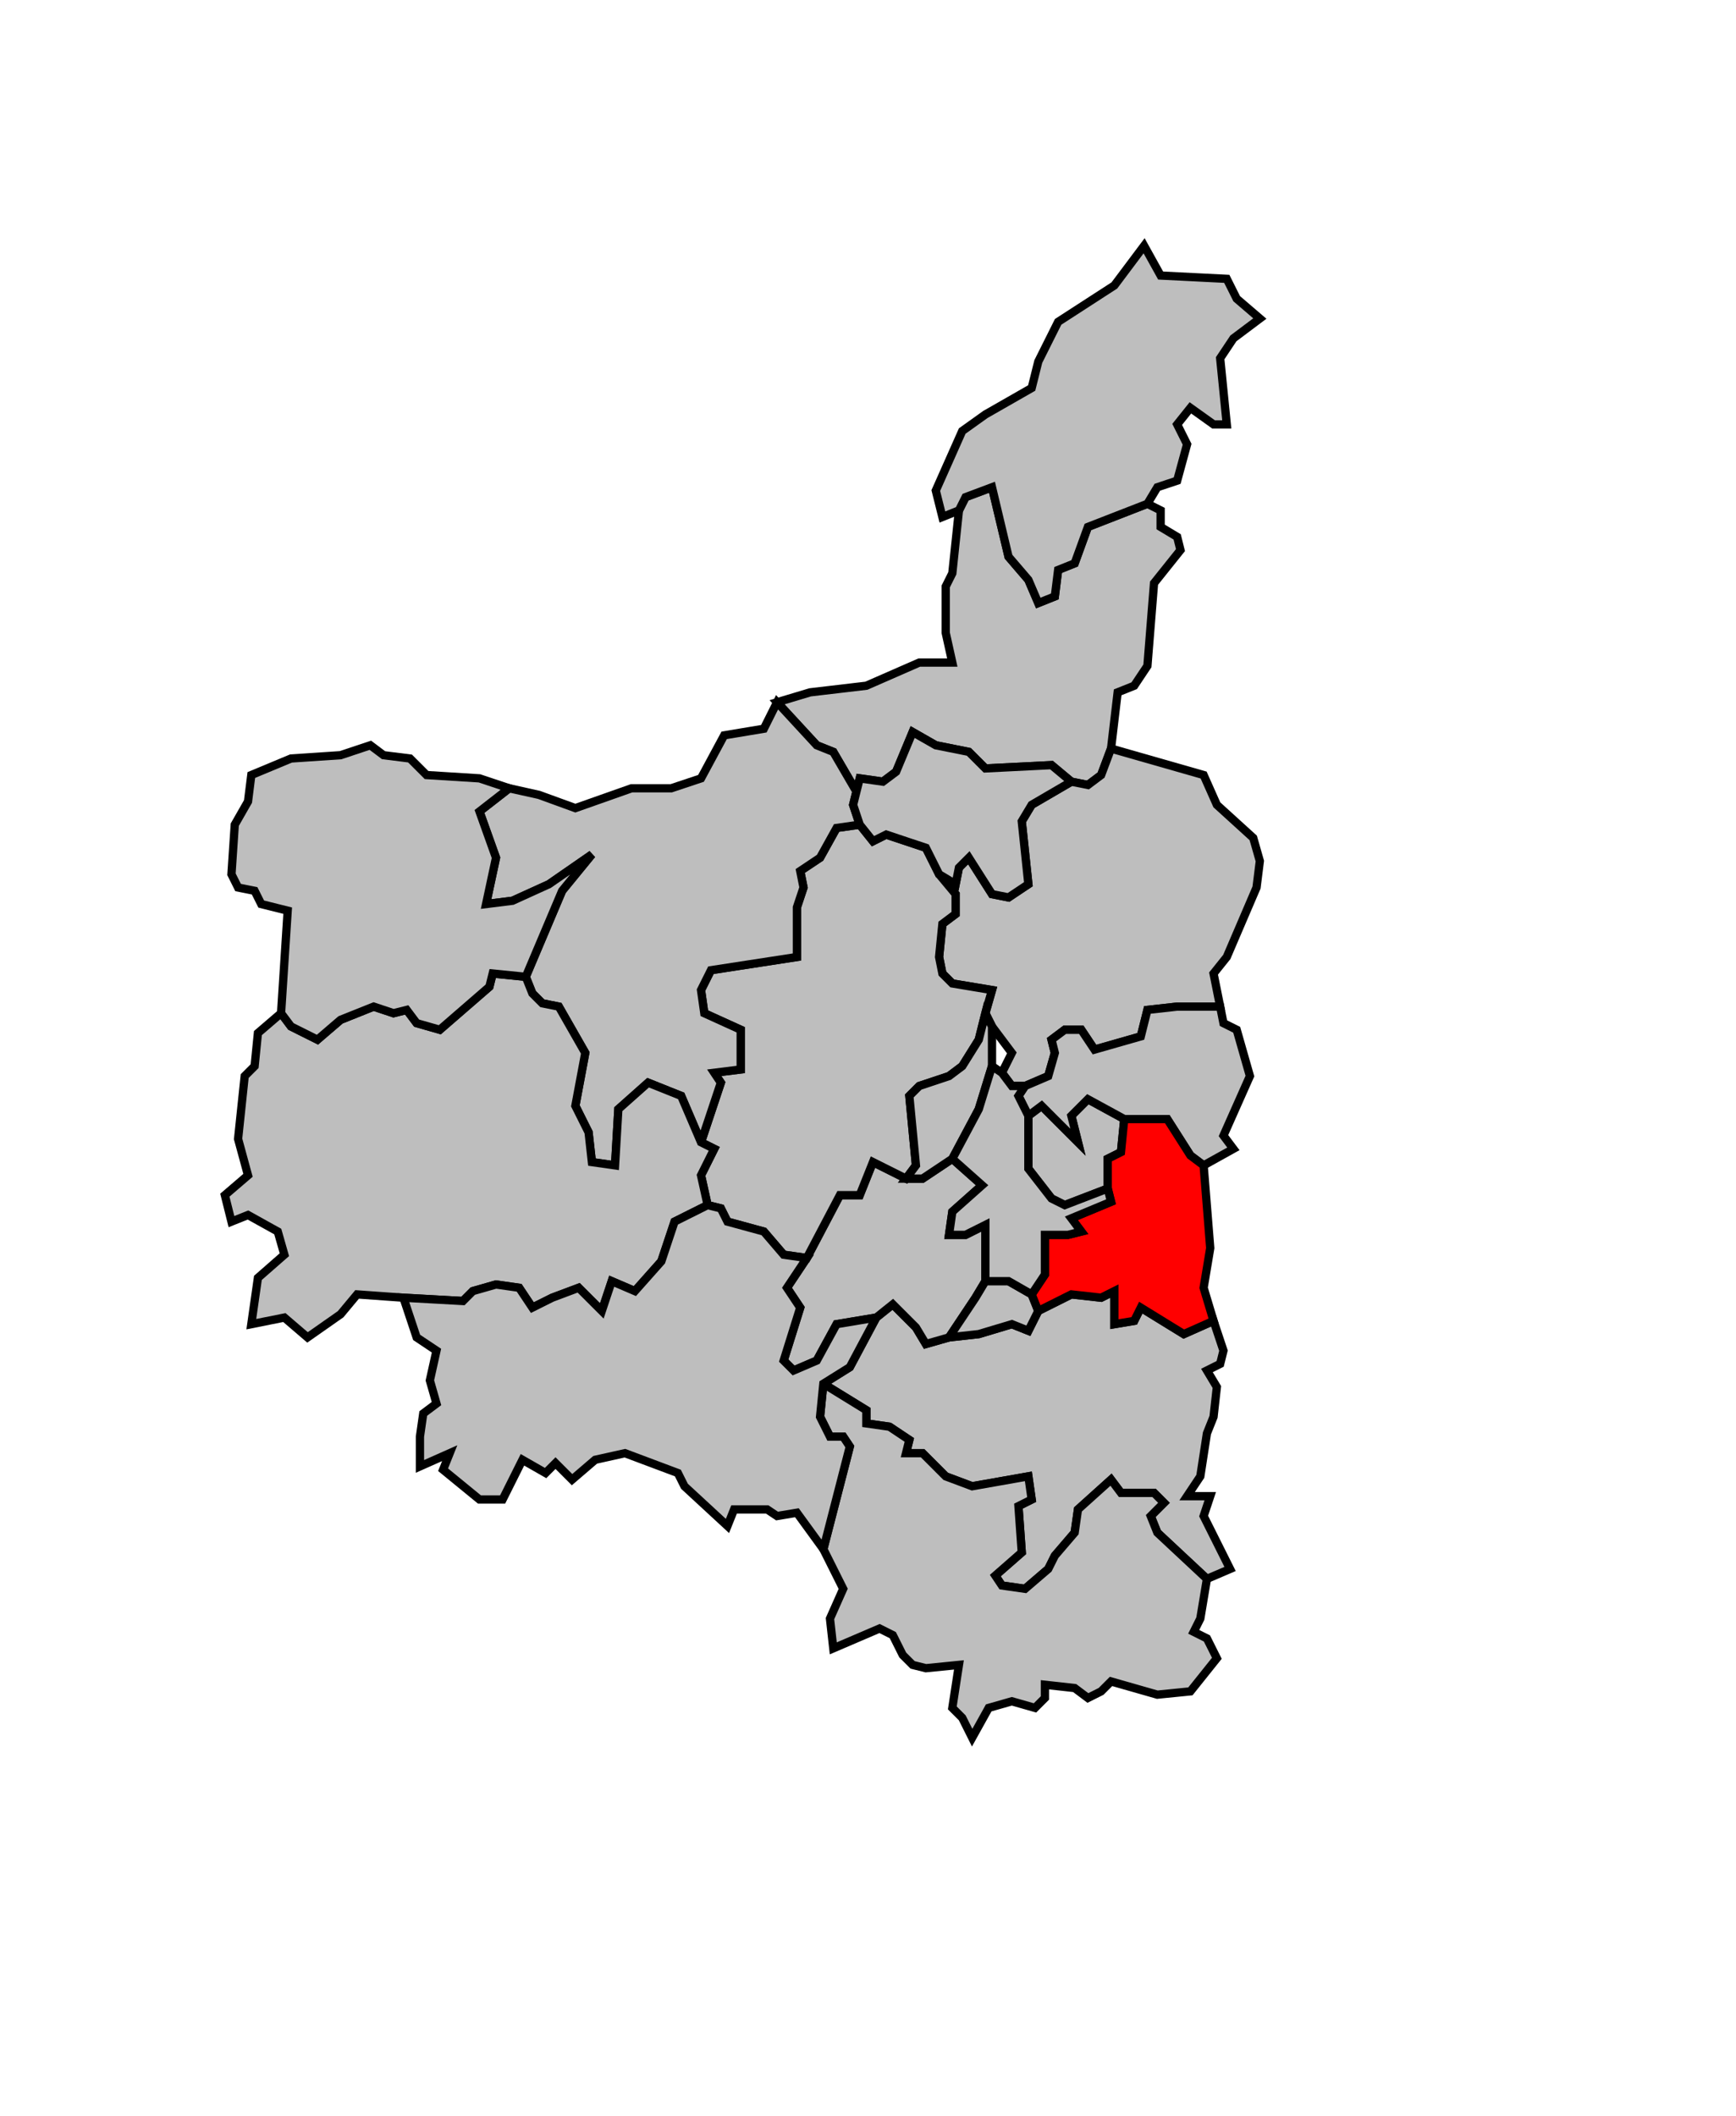 <svg xmlns="http://www.w3.org/2000/svg" width="449px" height="547px" 
 viewBox="76 0 525 547" preserveAspectRatio="xMidYMid meet" version="1.1">
<!-- created by michiel1972 using INSEE arrondissement ImageMap data as published on their website-->
<!-- Legal notice from INSEE:-->
<!-- The publications and data made available on this site may be viewed and downloaded free of charge; except where otherwise stated, -->
<!-- they may be reused, including for commercial purposes, without a license and without payment of royalties-->
<!-- other than those collected by the copyright collection and distribution entities governed by Title II of Book III of the Intellectual Property Code; reuse is however conditional upon respect of the integrity of the information and data, and a specific mention of sources.-->
  <polygon points="387, 291 391, 288 402, 299 400, 291 405, 286 416, 292 415, 302 411, 304 411, 313 398, 318 394, 316 387, 307 387, 291 " 
style="opacity:1;fill:#bebebe;fill-opacity:1;stroke:#000000;stroke-width:2.5;stroke-miterlimit:4;stroke-dasharray:none;stroke-opacity:1"/>
  <polygon points="325, 372 333, 367 341, 352 346, 348 353, 355 356, 360 363, 358 372, 357 382, 354 387, 356 390, 350 400, 345 409, 346 413, 344 413, 354 419, 353 421, 349 434, 357 443, 353 446, 362 445, 366 441, 368 444, 373 443, 382 441, 387 439, 400 435, 406 442, 406 440, 412 448, 428 441, 431 426, 417 424, 412 428, 408 425, 405 415, 405 412, 401 402, 410 401, 417 395, 424 393, 428 386, 434 379, 433 377, 430 385, 423 384, 409 388, 407 387, 400 370, 403 362, 400 355, 393 350, 393 351, 389 345, 385 338, 384 338, 380 325, 372 " 
style="opacity:1;fill:#bebebe;fill-opacity:1;stroke:#000000;stroke-width:2.5;stroke-miterlimit:4;stroke-dasharray:none;stroke-opacity:1"/>
  <polygon points="311, 166 321, 163 338, 161 354, 154 364, 154 362, 145 362, 131 364, 127 366, 108 368, 104 376, 101 381, 122 387, 129 390, 136 395, 134 396, 126 401, 124 405, 113 423, 106 427, 108 427, 113 432, 116 433, 120 425, 130 423, 155 419, 161 414, 163 412, 180 409, 188 405, 191 400, 190 394, 185 374, 186 369, 181 359, 179 352, 175 347, 187 343, 190 336, 189 335, 193 328, 181 323, 179 311, 166 " 
style="opacity:1;fill:#bebebe;fill-opacity:1;stroke:#000000;stroke-width:2.5;stroke-miterlimit:4;stroke-dasharray:none;stroke-opacity:1"/>
  <polygon points="436, 77 432, 82 435, 88 432, 99 426, 101 423, 106 405, 113 401, 124 396, 126 395, 134 390, 136 387, 129 381, 122 376, 101 368, 104 366, 108 361, 110 359, 102 367, 84 374, 79 388, 71 390, 63 396, 51 413, 40 422, 28 427, 37 447, 38 450, 44 457, 50 449, 56 445, 62 447, 82 443, 82 436, 77 " 
style="opacity:1;fill:#bebebe;fill-opacity:1;stroke:#000000;stroke-width:2.5;stroke-miterlimit:4;stroke-dasharray:none;stroke-opacity:1"/>
  <polygon points="320, 334 330, 315 336, 315 340, 305 350, 310 355, 310 364, 304 373, 312 364, 320 363, 327 368, 327 374, 324 374, 341 371, 346 363, 358 356, 360 353, 355 346, 348 341, 352 329, 354 323, 365 316, 368 313, 365 318, 349 314, 343 320, 334 " 
style="opacity:1;fill:#bebebe;fill-opacity:1;stroke:#000000;stroke-width:2.5;stroke-miterlimit:4;stroke-dasharray:none;stroke-opacity:1"/>
  <polygon points="360, 218 365, 221 366, 216 369, 213 376, 224 381, 225 387, 221 385, 202 388, 197 400, 190 405, 191 409, 188 412, 180 440, 188 444, 197 455, 207 457, 214 456, 222 447, 243 443, 248 445, 258 432, 258 423, 259 421, 267 407, 271 403, 265 398, 265 394, 268 395, 272 393, 279 386, 282 382, 282 379, 278 382, 272 376, 264 374, 260 376, 253 364, 251 361, 248 360, 243 361, 233 365, 230 365, 224 360, 218 " 
style="opacity:1;fill:#bebebe;fill-opacity:1;stroke:#000000;stroke-width:2.5;stroke-miterlimit:4;stroke-dasharray:none;stroke-opacity:1"/>
  <polygon points="325, 372 338, 380 338, 384 345, 385 351, 389 350, 393 355, 393 362, 400 370, 403 387, 400 388, 407 384, 409 385, 423 377, 430 379, 433 386, 434 393, 428 395, 424 401, 417 402, 410 412, 401 415, 405 425, 405 428, 408 424, 412 426, 417 441, 431 439, 443 437, 447 441, 449 444, 455 436, 465 426, 466 412, 462 409, 465 405, 467 401, 464 392, 463 392, 467 389, 470 382, 468 375, 470 370, 479 367, 473 364, 470 366, 457 356, 458 352, 457 349, 454 346, 448 342, 446 328, 452 327, 443 331, 434 325, 422 333, 391 331, 388 327, 388 324, 382 325, 372 " 
style="opacity:1;fill:#bebebe;fill-opacity:1;stroke:#000000;stroke-width:2.5;stroke-miterlimit:4;stroke-dasharray:none;stroke-opacity:1"/>
  <polygon points="319, 222 318, 217 324, 213 329, 204 336, 203 340, 208 344, 206 356, 210 360, 218 365, 224 365, 230 361, 233 360, 243 361, 248 364, 251 376, 253 374, 260 372, 268 367, 276 363, 279 354, 282 351, 285 353, 306 350, 310 340, 305 336, 315 330, 315 320, 334 313, 333 307, 326 296, 323 294, 319 290, 318 288, 309 292, 301 288, 299 294, 281 292, 278 300, 277 300, 265 289, 260 288, 253 291, 247 317, 243 317, 228 319, 222 " 
style="opacity:1;fill:#bebebe;fill-opacity:1;stroke:#000000;stroke-width:2.5;stroke-miterlimit:4;stroke-dasharray:none;stroke-opacity:1"/>
  <polygon points="230, 192 239, 194 250, 198 267, 192 279, 192 288, 189 295, 176 307, 174 311, 166 323, 179 328, 181 335, 193 334, 197 336, 203 329, 204 324, 213 318, 217 319, 222 317, 228 317, 243 291, 247 288, 253 289, 260 300, 265 300, 277 292, 278 294, 281 288, 299 282, 285 272, 281 263, 289 262, 306 255, 305 254, 296 250, 288 253, 272 245, 258 240, 257 237, 254 235, 249 246, 223 255, 212 242, 221 231, 226 223, 227 226, 213 221, 199 230, 192 " 
style="opacity:1;fill:#bebebe;fill-opacity:1;stroke:#000000;stroke-width:2.5;stroke-miterlimit:4;stroke-dasharray:none;stroke-opacity:1"/>
  <polygon points="144, 315 151, 309 148, 298 150, 279 153, 276 154, 266 161, 260 164, 264 172, 268 179, 262 189, 258 195, 260 199, 259 202, 263 209, 265 224, 252 225, 248 235, 249 237, 254 240, 257 245, 258 253, 272 250, 288 254, 296 255, 305 262, 306 263, 289 272, 281 282, 285 288, 299 292, 301 288, 309 290, 318 280, 323 276, 335 268, 344 261, 341 258, 350 251, 343 243, 346 237, 349 233, 343 226, 342 219, 344 216, 347 198, 346 184, 345 179, 351 169, 358 162, 352 152, 354 154, 340 162, 333 160, 326 151, 321 146, 323 144, 315 " 
style="opacity:1;fill:#bebebe;fill-opacity:1;stroke:#000000;stroke-width:2.5;stroke-miterlimit:4;stroke-dasharray:none;stroke-opacity:1"/>
  <polygon points="198, 346 216, 347 219, 344 226, 342 233, 343 237, 349 243, 346 251, 343 258, 350 261, 341 268, 344 276, 335 280, 323 290, 318 294, 319 296, 323 307, 326 313, 333 320, 334 314, 343 318, 349 313, 365 316, 368 323, 365 329, 354 341, 352 333, 367 325, 372 324, 382 327, 388 331, 388 333, 391 325, 422 317, 411 311, 412 308, 410 298, 410 296, 415 283, 403 281, 399 265, 393 256, 395 249, 401 244, 396 241, 399 234, 395 228, 407 221, 407 210, 398 212, 393 203, 397 203, 388 204, 381 208, 378 206, 371 208, 362 202, 358 198, 346 " 
style="opacity:1;fill:#bebebe;fill-opacity:1;stroke:#000000;stroke-width:2.5;stroke-miterlimit:4;stroke-dasharray:none;stroke-opacity:1"/>
  <polygon points="152, 188 164, 183 179, 182 188, 179 192, 182 200, 183 205, 188 221, 189 230, 192 221, 199 226, 213 223, 227 231, 226 242, 221 255, 212 246, 223 235, 249 225, 248 224, 252 209, 265 202, 263 199, 259 195, 260 189, 258 179, 262 172, 268 164, 264 161, 260 163, 229 155, 227 153, 223 148, 222 146, 218 147, 203 151, 196 152, 188 " 
style="opacity:1;fill:#bebebe;fill-opacity:1;stroke:#000000;stroke-width:2.5;stroke-miterlimit:4;stroke-dasharray:none;stroke-opacity:1"/>
  <polygon points="350, 310 353, 306 351, 285 354, 282 363, 279 367, 276 372, 268 374, 260 376, 264 376, 276 372, 289 364, 304 355, 310 350, 310 " 
style="opacity:1;fill:#bebebe;fill-opacity:1;stroke:#000000;stroke-width:2.5;stroke-miterlimit:4;stroke-dasharray:none;stroke-opacity:1"/>
  <polygon points="363, 358 371, 346 374, 341 381, 341 388, 345 390, 350 387, 356 382, 354 372, 357 363, 358 " 
style="opacity:1;fill:#bebebe;fill-opacity:1;stroke:#000000;stroke-width:2.5;stroke-miterlimit:4;stroke-dasharray:none;stroke-opacity:1"/>
  <polygon points="386, 282 393, 279 395, 272 394, 268 398, 265 403, 265 407, 271 421, 267 423, 259 432, 258 445, 258 446, 263 450, 265 454, 279 446, 297 449, 301 440, 306 436, 303 429, 292 416, 292 405, 286 400, 291 402, 299 391, 288 387, 291 384, 285 386, 282 " 
style="opacity:1;fill:#bebebe;fill-opacity:1;stroke:#000000;stroke-width:2.5;stroke-miterlimit:4;stroke-dasharray:none;stroke-opacity:1"/>
  <polygon points="335, 193 336, 189 343, 190 347, 187 352, 175 359, 179 369, 181 374, 186 394, 185 400, 190 388, 197 385, 202 387, 221 381, 225 376, 224 369, 213 366, 216 365, 221 360, 218 356, 210 344, 206 340, 208 336, 203 334, 197 335, 193 " 
style="opacity:1;fill:#bebebe;fill-opacity:1;stroke:#000000;stroke-width:2.5;stroke-miterlimit:4;stroke-dasharray:none;stroke-opacity:1"/>
  <polygon points="388, 345 392, 339 392, 327 399, 327 403, 326 400, 322 412, 317 411, 313 411, 304 415, 302 416, 292 429, 292 436, 303 440, 306 442, 331 440, 343 443, 353 434, 357 421, 349 419, 353 413, 354 413, 344 409, 346 400, 345 390, 350 388, 345 " 
style="opacity:1;fill:#ff0000;fill-opacity:1;stroke:#000000;stroke-width:2.5;stroke-miterlimit:4;stroke-dasharray:none;stroke-opacity:1"/>
  <polygon points="363, 327 364, 320 373, 312 364, 304 372, 289 376, 276 379, 278 382, 282 386, 282 384, 285 387, 291 387, 307 394, 316 398, 318 411, 313 412, 317 400, 322 403, 326 399, 327 392, 327 392, 339 388, 345 381, 341 374, 341 374, 324 368, 327 363, 327 " 
style="opacity:1;fill:#bebebe;fill-opacity:1;stroke:#000000;stroke-width:2.5;stroke-miterlimit:4;stroke-dasharray:none;stroke-opacity:1"/>
</svg>
